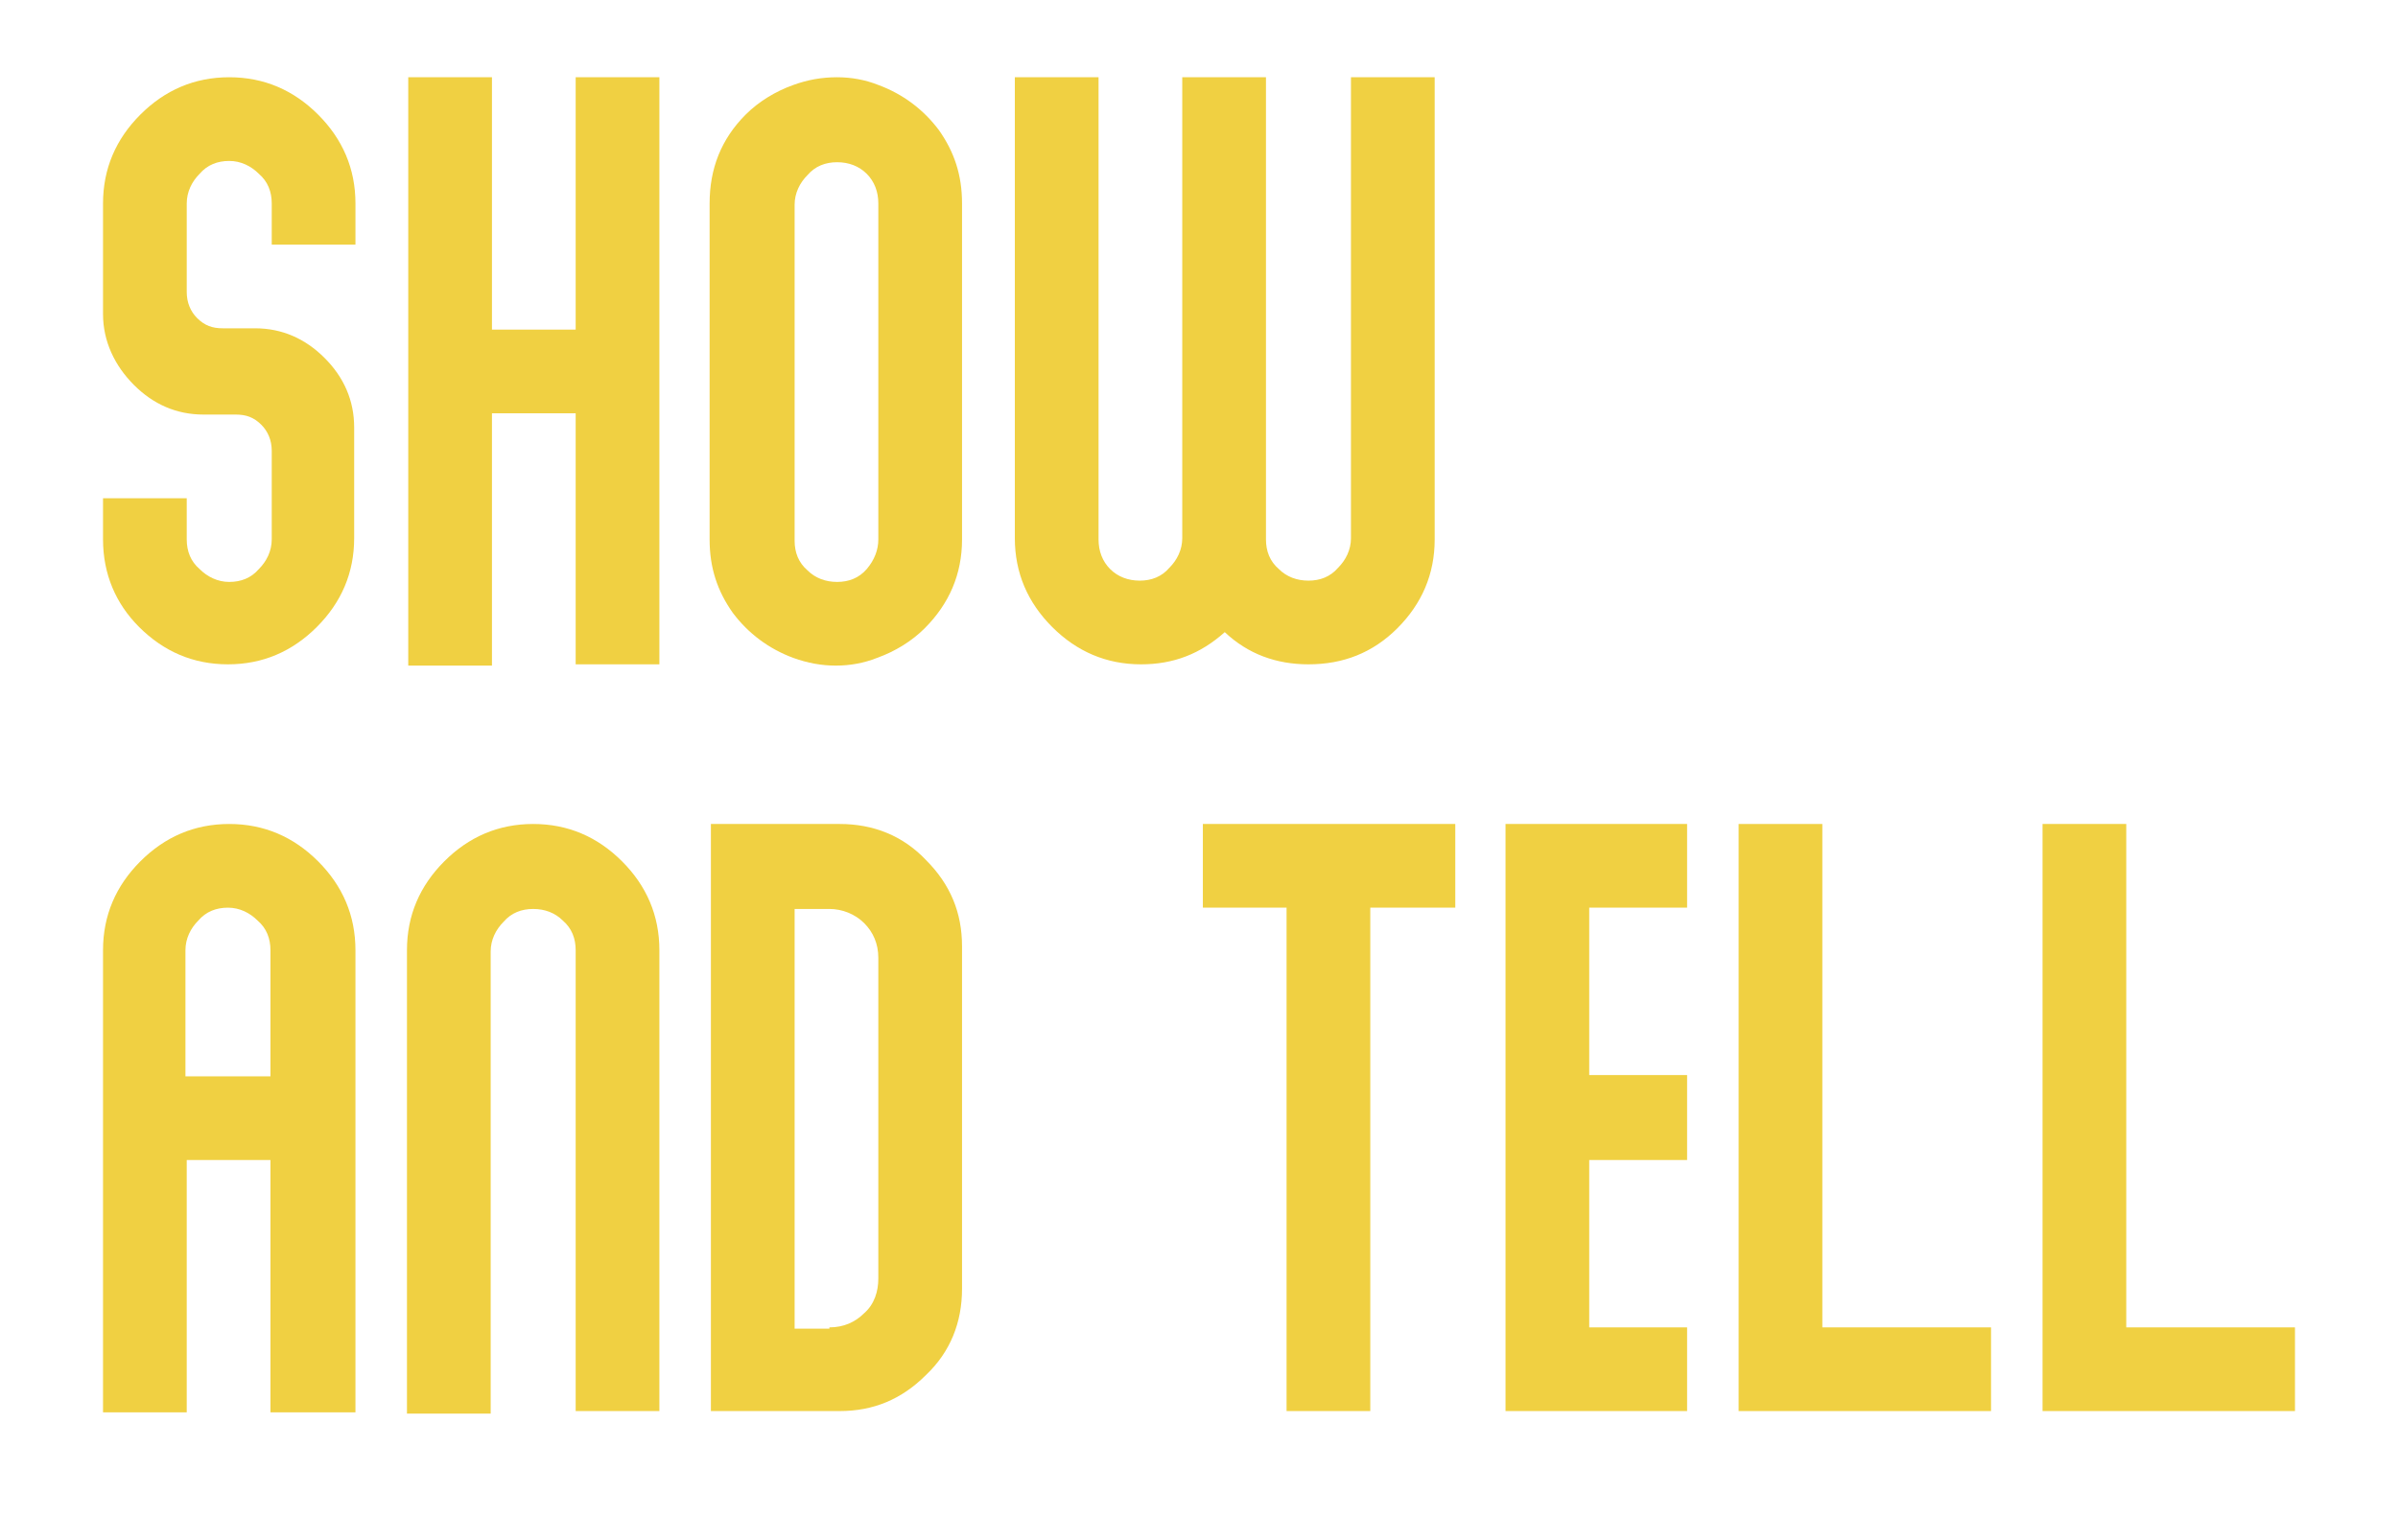 <?xml version="1.0" encoding="utf-8"?>
<!-- Generator: Adobe Illustrator 24.0.2, SVG Export Plug-In . SVG Version: 6.00 Build 0)  -->
<svg version="1.1" id="Laag_1" xmlns="http://www.w3.org/2000/svg" xmlns:xlink="http://www.w3.org/1999/xlink" x="0px" y="0px"
	 viewBox="0 0 186.2 119.6" style="enable-background:new 0 0 186.2 119.6;" xml:space="preserve">
<style type="text/css">
	.st0{fill:#F0D042;}
	.st1{fill:#F0594D;}
	.st2{fill:#373EB7;}
</style>
<g>
	<path class="st0" d="M27.6,19h-6.5v-3.2c0-0.9-0.3-1.7-1-2.3c-0.6-0.6-1.4-1-2.3-1c-0.9,0-1.7,0.3-2.3,1c-0.6,0.6-1,1.4-1,2.3v6.9
		c0,0.8,0.3,1.5,0.8,2c0.6,0.6,1.2,0.8,2,0.8h2.5c2.1,0,3.9,0.8,5.4,2.3s2.3,3.3,2.3,5.4v8.6c0,2.7-1,5-2.9,6.9
		c-1.9,1.9-4.2,2.9-6.9,2.9c-2.7,0-5-1-6.9-2.9C9,46.9,8,44.6,8,41.9v-3.2h6.5v3.2c0,0.9,0.3,1.7,1,2.3c0.6,0.6,1.4,1,2.3,1
		c0.9,0,1.7-0.3,2.3-1c0.6-0.6,1-1.4,1-2.3v-6.9c0-0.8-0.3-1.5-0.8-2c-0.6-0.6-1.2-0.8-2-0.8h-2.5c-2.1,0-3.9-0.8-5.4-2.3
		S8,26.5,8,24.4v-8.6c0-2.7,1-5,2.9-6.9C12.8,7,15.1,6,17.8,6c2.7,0,5,1,6.9,2.9c1.9,1.9,2.9,4.2,2.9,6.9V19z"/>
	<path class="st0" d="M51.2,51.6h-6.5V32.1h-6.5v19.6h-6.5V6h6.5v19.6h6.5V6h6.5V51.6z"/>
	<path class="st0" d="M68.2,6.6c1.9,0.7,3.5,1.9,4.7,3.5c1.2,1.7,1.8,3.5,1.8,5.7v26.1c0,2.7-1,5-2.9,6.9c-1,1-2.3,1.8-3.7,2.3
		c-1,0.4-2.1,0.6-3.2,0.6c-1.1,0-2.2-0.2-3.3-0.6c-1.9-0.7-3.5-1.9-4.7-3.5c-1.2-1.7-1.8-3.5-1.8-5.7V15.8c0-2.7,0.9-5,2.8-6.9
		c1-1,2.3-1.8,3.7-2.3C62.7,6.2,63.8,6,65,6C66.1,6,67.2,6.2,68.2,6.6z M68.2,41.9V15.8c0-0.9-0.3-1.7-0.9-2.3
		c-0.6-0.6-1.4-0.9-2.3-0.9c-0.9,0-1.7,0.3-2.3,1c-0.6,0.6-1,1.4-1,2.3v26.1c0,0.9,0.3,1.7,1,2.3c0.6,0.6,1.4,0.9,2.3,0.9
		c0.9,0,1.7-0.3,2.3-1C67.9,43.5,68.2,42.7,68.2,41.9z"/>
	<path class="st0" d="M88.6,51.6c-2.7,0-5-1-6.9-2.9c-1.9-1.9-2.9-4.2-2.9-6.9V6h6.5v35.9c0,0.9,0.3,1.7,0.9,2.3
		c0.6,0.6,1.4,0.9,2.3,0.9c0.9,0,1.7-0.3,2.3-1c0.6-0.6,1-1.4,1-2.3V6h6.5v35.9c0,0.9,0.3,1.7,1,2.3c0.6,0.6,1.4,0.9,2.3,0.9
		c0.9,0,1.7-0.3,2.3-1c0.6-0.6,1-1.4,1-2.3V6h6.5v35.9c0,2.7-1,5-2.9,6.9c-1.9,1.9-4.2,2.8-6.9,2.8c-2.5,0-4.7-0.8-6.5-2.5
		C93.2,50.8,91.1,51.6,88.6,51.6z"/>
	<path class="st0" d="M8,73.8c0-2.7,1-5,2.9-6.9c1.9-1.9,4.2-2.9,6.9-2.9c2.7,0,5,1,6.9,2.9c1.9,1.9,2.9,4.2,2.9,6.9v35.9H21V90.1
		h-6.5v19.6H8V73.8z M21,83.6v-9.8c0-0.9-0.3-1.7-1-2.3c-0.6-0.6-1.4-1-2.3-1c-0.9,0-1.7,0.3-2.3,1c-0.6,0.6-1,1.4-1,2.3v9.8H21z"/>
	<path class="st0" d="M51.2,109.6h-6.5V73.8c0-0.9-0.3-1.7-1-2.3c-0.6-0.6-1.4-0.9-2.3-0.9c-0.9,0-1.7,0.3-2.3,1
		c-0.6,0.6-1,1.4-1,2.3v35.9h-6.5V73.8c0-2.7,1-5,2.9-6.9c1.9-1.9,4.2-2.9,6.9-2.9c2.7,0,5,1,6.9,2.9c1.9,1.9,2.9,4.2,2.9,6.9V109.6
		z"/>
	<path class="st0" d="M55.2,64h10c2.6,0,4.9,0.9,6.7,2.8c1.9,1.9,2.8,4.1,2.8,6.7v26.6c0,2.6-0.9,4.9-2.8,6.7
		c-1.9,1.9-4.1,2.8-6.7,2.8h-10V64z M64.4,103.1c1.1,0,2-0.4,2.7-1.1c0.8-0.7,1.1-1.7,1.1-2.7V74.4c0-1.1-0.4-2-1.1-2.7
		s-1.7-1.1-2.7-1.1h-2.7v32.6H64.4z"/>
	<path class="st0" d="M112.9,70.5h-6.5v39.1h-6.5V70.5h-6.5V64h19.6V70.5z"/>
	<path class="st0" d="M131,83.6v6.5h-7.6v13h7.6v6.5h-14.1V64H131v6.5h-7.6v13H131z"/>
	<path class="st0" d="M154.6,109.6H135V64h6.5v39.1h13.1V109.6z"/>
	<path class="st0" d="M178.2,109.6h-19.6V64h6.5v39.1h13.1V109.6z"/>
</g>
</svg>
